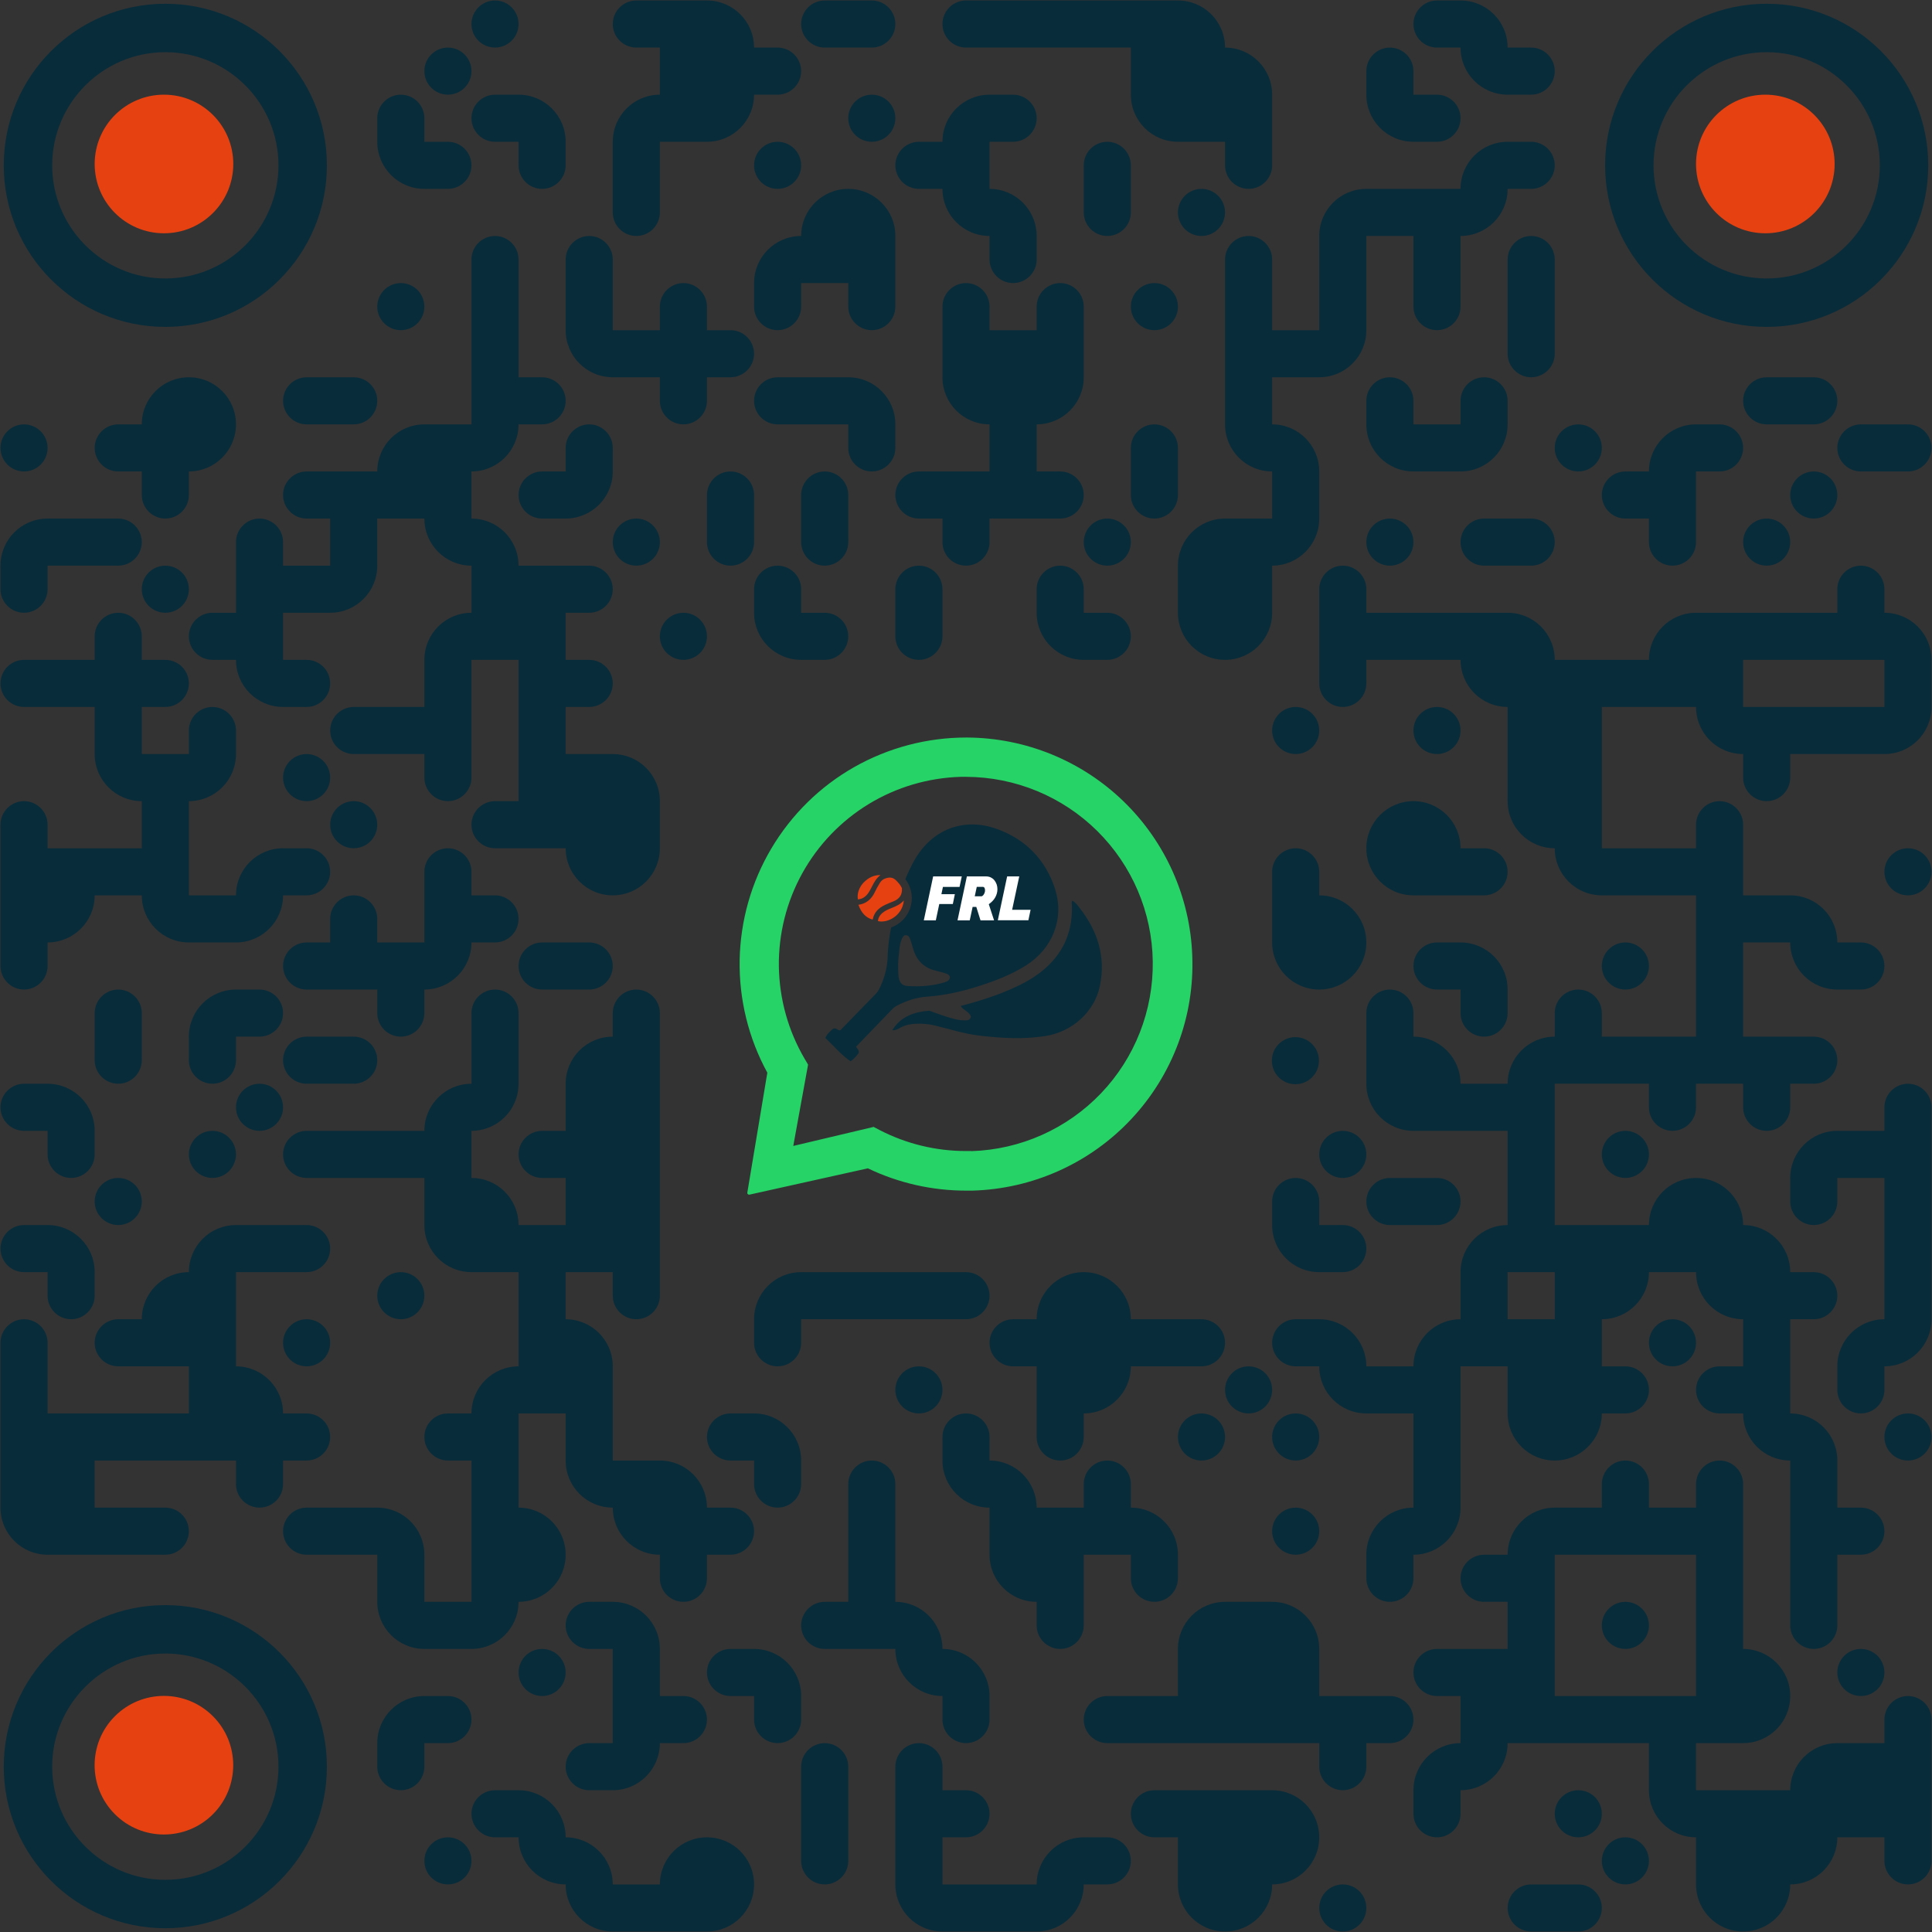 <?xml version="1.0" encoding="UTF-8"?>
<svg id="Layer_1" xmlns="http://www.w3.org/2000/svg" version="1.1" viewBox="0 0 2010 2010">
  <rect x="0" y="0" width="2010" height="2010" fill="#333333" stroke="none"/>
  <!-- Generator: Adobe Illustrator 29.0.1, SVG Export Plug-In . SVG Version: 2.1.0 Build 192)  -->
  <defs>
    <style>
      .st0 {
        fill: none;
      }

      .st1 {
        fill: #092c3a;
      }

      .st2 {
        fill: #fff;
      }

      .st3 {
        fill: #25d366;
      }

      .st4 {
        fill: #e64111;
      }
    </style>
  </defs>
  <g>
    <path class="st0" d="M1838,289.7c64.9,0,117.7-52.8,117.7-117.7s-52.8-117.7-117.7-117.7-117.7,52.8-117.7,117.7,52.8,117.7,117.7,117.7ZM1836.6,98.5c39.8,0,72.1,32.3,72.1,72.1s-32.3,72.1-72.1,72.1-72.1-32.3-72.1-72.1,32.3-72.1,72.1-72.1Z"/>
    <path class="st0" d="M172,1720.3c-64.9,0-117.7,52.8-117.7,117.7s52.8,117.7,117.7,117.7,117.7-52.8,117.7-117.7-52.8-117.7-117.7-117.7h0ZM170.6,1908.6c-39.8,0-72.1-32.3-72.1-72.1s32.3-72.1,72.1-72.1,72.1,32.3,72.1,72.1-32.3,72.1-72.1,72.1Z"/>
    <polygon class="st0" points="1862.5 686.5 1813.5 686.5 1813.5 735.5 1862.5 735.5 1911.5 735.5 1960.5 735.5 1960.5 686.5 1911.5 686.5 1862.5 686.5"/>
    <path class="st0" d="M172,289.7c64.9,0,117.7-52.8,117.7-117.7s-52.8-117.7-117.7-117.7-117.7,52.8-117.7,117.7,52.8,117.7,117.7,117.7h0ZM170.6,98.5c39.8,0,72.1,32.3,72.1,72.1s-32.3,72.1-72.1,72.1-72.1-32.3-72.1-72.1,32.3-72.1,72.1-72.1Z"/>
    <rect class="st0" x="1568.5" y="1323.5" width="49" height="49"/>
    <path class="st0" d="M1764.5,1715.5v-98h-147v147h147v-49ZM1691,1715.5c-13.5,0-24.5-11-24.5-24.5s11-24.5,24.5-24.5,24.5,11,24.5,24.5-11,24.5-24.5,24.5Z"/>
    <circle class="st1" cx="515" cy="25" r="24.5"/>
    <path class="st1" d="M858,49.5h49c13.5,0,24.5-11,24.5-24.5S920.5.5,907,.5h-49c-13.5,0-24.5,11-24.5,24.5s11,24.5,24.5,24.5Z"/>
    <path class="st1" d="M1005,49.5h171.5v49c0,27.1,21.9,49,49,49h49v24.5c0,13.5,11,24.5,24.5,24.5s24.5-11,24.5-24.5v-73.5c0-27.1-21.9-49-49-49,0-27.1-21.9-49-49-49h-220.5c-13.5,0-24.5,11-24.5,24.5s11,24.5,24.5,24.5Z"/>
    <path class="st1" d="M1495,49.5h24.5c0,27.1,21.9,49,49,49h24.5c13.5,0,24.5-11,24.5-24.5s-11-24.5-24.5-24.5h-24.5c0-27.1-21.9-49-49-49h-24.5c-13.5,0-24.5,11-24.5,24.5s11,24.5,24.5,24.5Z"/>
    <circle class="st1" cx="466" cy="74" r="24.5"/>
    <path class="st1" d="M515,98.5c-13.5,0-24.5,11-24.5,24.5s11,24.5,24.5,24.5h24.5v24.5c0,13.5,11,24.5,24.5,24.5s24.5-11,24.5-24.5v-24.5c0-27.1-21.9-49-49-49h-24.5Z"/>
    <circle class="st1" cx="907" cy="123" r="24.5"/>
    <path class="st1" d="M1470.5,147.5h24.5c13.5,0,24.5-11,24.5-24.5s-11-24.5-24.5-24.5h-24.5v-24.5c0-13.5-11-24.5-24.5-24.5s-24.5,11-24.5,24.5v24.5h45.6-45.6c0,27.1,21.9,49,49,49Z"/>
    <path class="st1" d="M441.5,196.5h24.5c13.5,0,24.5-11,24.5-24.5s-11-24.5-24.5-24.5h-24.5v-24.5c0-13.5-11-24.5-24.5-24.5s-24.5,11-24.5,24.5v24.5h45.6-45.6c0,27.1,21.9,49,49,49Z"/>
    <circle class="st1" cx="809" cy="172" r="24.5"/>
    <path class="st1" d="M956,196.5h24.5c0,27.1,21.9,49,49,49v24.5c0,13.5,11,24.5,24.5,24.5s24.5-11,24.5-24.5v-24.5c0-27.1-21.9-49-49-49v-49h24.5c13.5,0,24.5-11,24.5-24.5s-11-24.5-24.5-24.5h-24.5c-27.1,0-49,21.9-49,49h-24.5c-13.5,0-24.5,11-24.5,24.5s11,24.5,24.5,24.5Z"/>
    <path class="st1" d="M662,245.5c13.5,0,24.5-11,24.5-24.5v-73.5h49c27.1,0,49-21.9,49-49h24.5c13.5,0,24.5-11,24.5-24.5s-11-24.5-24.5-24.5h-24.5c0-27.1-21.9-49-49-49h-73.5c-13.5,0-24.5,11-24.5,24.5s11,24.5,24.5,24.5h24.5v49c-27.1,0-49,21.9-49,49v73.5c0,13.5,11,24.5,24.5,24.5Z"/>
    <path class="st1" d="M1127.5,196.5v24.5c0,13.5,11,24.5,24.5,24.5s24.5-11,24.5-24.5v-49c0-13.5-11-24.5-24.5-24.5s-24.5,11-24.5,24.5v24.5h45.6-45.6Z"/>
    <circle class="st1" cx="1250" cy="221" r="24.5"/>
    <path class="st1" d="M588.5,294.5h45.6-45.6v49c0,27.1,21.9,49,49,49h49v24.5c0,13.5,11,24.5,24.5,24.5s24.5-11,24.5-24.5v-24.5h24.5c13.5,0,24.5-11,24.5-24.5s-11-24.5-24.5-24.5h-24.5v-24.5c0-13.5-11-24.5-24.5-24.5s-24.5,11-24.5,24.5v24.5h45.6-94.6v-73.5c0-13.5-11-24.5-24.5-24.5s-24.5,11-24.5,24.5v24.5Z"/>
    <circle class="st1" cx="417" cy="319" r="24.5"/>
    <path class="st1" d="M784.5,319c0,13.5,11,24.5,24.5,24.5s24.5-11,24.5-24.5v-24.5h49v24.5c0,13.5,11,24.5,24.5,24.5s24.5-11,24.5-24.5v-73.5c0-27.1-21.9-49-49-49s-49,21.9-49,49c-27.1,0-49,21.9-49,49v24.5Z"/>
    <circle class="st1" cx="1201" cy="319" r="24.5"/>
    <path class="st1" d="M1323.5,294.5v-24.5c0-13.5-11-24.5-24.5-24.5s-24.5,11-24.5,24.5v24.5h45.6-45.6v147c0,27.1,21.9,49,49,49v49h-49c-27.1,0-49,21.9-49,49v49c0,27.1,21.9,49,49,49s49-21.9,49-49v-49c27.1,0,49-21.9,49-49v-49c0-27.1-21.9-49-49-49v-49h49c27.1,0,49-21.9,49-49v-98h49v73.5c0,13.5,11,24.5,24.5,24.5s24.5-11,24.5-24.5v-73.5c27.1,0,49-21.9,49-49h24.5c13.5,0,24.5-11,24.5-24.5s-11-24.5-24.5-24.5h-24.5c-27.1,0-49,21.9-49,49h-98c-27.1,0-49,21.9-49,49v98h-49v-49Z"/>
    <path class="st1" d="M1617.5,343.5v-73.5c0-13.5-11-24.5-24.5-24.5s-24.5,11-24.5,24.5v24.5h45.6-45.6v73.5c0,13.5,11,24.5,24.5,24.5s24.5-11,24.5-24.5v-24.5Z"/>
    <path class="st1" d="M294.5,417c0,13.5,11,24.5,24.5,24.5h49c13.5,0,24.5-11,24.5-24.5s-11-24.5-24.5-24.5h-49c-13.5,0-24.5,11-24.5,24.5Z"/>
    <path class="st1" d="M809,441.5h73.5v24.5c0,13.5,11,24.5,24.5,24.5s24.5-11,24.5-24.5v-24.5c0-27.1-21.9-49-49-49h-73.5c-13.5,0-24.5,11-24.5,24.5s11,24.5,24.5,24.5Z"/>
    <path class="st1" d="M1887,392.5h-49c-13.5,0-24.5,11-24.5,24.5s11,24.5,24.5,24.5h49c13.5,0,24.5-11,24.5-24.5s-11-24.5-24.5-24.5Z"/>
    <circle class="st1" cx="25" cy="466" r="24.5"/>
    <path class="st1" d="M1519.5,490.5c27.1,0,49-21.9,49-49v-24.5c0-13.5-11-24.5-24.5-24.5s-24.5,11-24.5,24.5v24.5h45.6-94.6v-24.5c0-13.5-11-24.5-24.5-24.5s-24.5,11-24.5,24.5v24.5h45.6-45.6c0,27.1,21.9,49,49,49h49Z"/>
    <circle class="st1" cx="1642" cy="466" r="24.5"/>
    <path class="st1" d="M1936,490.5h49c13.5,0,24.5-11,24.5-24.5s-11-24.5-24.5-24.5h-49c-13.5,0-24.5,11-24.5,24.5s11,24.5,24.5,24.5Z"/>
    <path class="st1" d="M172,539.5c13.5,0,24.5-11,24.5-24.5v-24.5c27.1,0,49-21.9,49-49s-21.9-49-49-49-49,21.9-49,49h-24.5c-13.5,0-24.5,11-24.5,24.5s11,24.5,24.5,24.5h24.5v24.5c0,13.5,11,24.5,24.5,24.5Z"/>
    <path class="st1" d="M564,490.5c-13.5,0-24.5,11-24.5,24.5s11,24.5,24.5,24.5h24.5c27.1,0,49-21.9,49-49v-24.5c0-13.5-11-24.5-24.5-24.5s-24.5,11-24.5,24.5v24.5h45.6-70.1Z"/>
    <path class="st1" d="M980.5,490.5h-24.5c-13.5,0-24.5,11-24.5,24.5s11,24.5,24.5,24.5h24.5v24.5c0,13.5,11,24.5,24.5,24.5s24.5-11,24.5-24.5v-24.5h73.5c13.5,0,24.5-11,24.5-24.5s-11-24.5-24.5-24.5h-24.5v-49c27.1,0,49-21.9,49-49v-73.5c0-13.5-11-24.5-24.5-24.5s-24.5,11-24.5,24.5v24.5h45.6-94.6v-24.5c0-13.5-11-24.5-24.5-24.5s-24.5,11-24.5,24.5v24.5h45.6-45.6v49c0,27.1,21.9,49,49,49v49h-49Z"/>
    <path class="st1" d="M1176.5,490.5v24.5c0,13.5,11,24.5,24.5,24.5s24.5-11,24.5-24.5v-49c0-13.5-11-24.5-24.5-24.5s-24.5,11-24.5,24.5v24.5h45.6-45.6Z"/>
    <circle class="st1" cx="1887" cy="515" r="24.5"/>
    <circle class="st1" cx="662" cy="564" r="24.5"/>
    <path class="st1" d="M735.5,539.5v24.5c0,13.5,11,24.5,24.5,24.5s24.5-11,24.5-24.5v-49c0-13.5-11-24.5-24.5-24.5s-24.5,11-24.5,24.5v24.5h45.6-45.6Z"/>
    <path class="st1" d="M833.5,539.5v24.5c0,13.5,11,24.5,24.5,24.5s24.5-11,24.5-24.5v-49c0-13.5-11-24.5-24.5-24.5s-24.5,11-24.5,24.5v24.5h45.6-45.6Z"/>
    <circle class="st1" cx="1152" cy="564" r="24.5"/>
    <circle class="st1" cx="1446" cy="564" r="24.5"/>
    <path class="st1" d="M1544,588.5h49c13.5,0,24.5-11,24.5-24.5s-11-24.5-24.5-24.5h-49c-13.5,0-24.5,11-24.5,24.5s11,24.5,24.5,24.5Z"/>
    <path class="st1" d="M1740,588.5c13.5,0,24.5-11,24.5-24.5v-73.5h24.5c13.5,0,24.5-11,24.5-24.5s-11-24.5-24.5-24.5h-24.5c-27.1,0-49,21.9-49,49h-24.5c-13.5,0-24.5,11-24.5,24.5s11,24.5,24.5,24.5h24.5v24.5c0,13.5,11,24.5,24.5,24.5Z"/>
    <circle class="st1" cx="1838" cy="564" r="24.5"/>
    <path class="st1" d="M25,637.5c13.5,0,24.5-11,24.5-24.5v-24.5h73.5c13.5,0,24.5-11,24.5-24.5s-11-24.5-24.5-24.5H49.5c-27.1,0-49,21.9-49,49v24.5c0,13.5,11,24.5,24.5,24.5Z"/>
    <circle class="st1" cx="172" cy="613" r="24.5"/>
    <path class="st1" d="M784.5,637.5h45.6-45.6c0,27.1,21.9,49,49,49h24.5c13.5,0,24.5-11,24.5-24.5s-11-24.5-24.5-24.5h-24.5v-24.5c0-13.5-11-24.5-24.5-24.5s-24.5,11-24.5,24.5v24.5Z"/>
    <circle class="st1" cx="711" cy="662" r="24.5"/>
    <path class="st1" d="M931.5,637.5v24.5c0,13.5,11,24.5,24.5,24.5s24.5-11,24.5-24.5v-49c0-13.5-11-24.5-24.5-24.5s-24.5,11-24.5,24.5v24.5h45.6-45.6Z"/>
    <path class="st1" d="M1127.5,686.5h24.5c13.5,0,24.5-11,24.5-24.5s-11-24.5-24.5-24.5h-24.5v-24.5c0-13.5-11-24.5-24.5-24.5s-24.5,11-24.5,24.5v24.5h45.6-45.6c0,27.1,21.9,49,49,49Z"/>
    <path class="st1" d="M1960.5,637.5v-24.5c0-13.5-11-24.5-24.5-24.5s-24.5,11-24.5,24.5v24.5h45.6-192.6c-27.1,0-49,21.9-49,49h-98c0-27.1-21.9-49-49-49h-147v-24.5c0-13.5-11-24.5-24.5-24.5s-24.5,11-24.5,24.5v24.5h45.6-45.6v73.5c0,13.5,11,24.5,24.5,24.5s24.5-11,24.5-24.5v-24.5h98c0,27.1,21.9,49,49,49v98c0,27.1,21.9,49,49,49,0,27.1,21.9,49,49,49h98v147h-98v-24.5c0-13.5-11-24.5-24.5-24.5s-24.5,11-24.5,24.5v24.5h45.6-45.6c-27.1,0-49,21.9-49,49h-49c0-27.1-21.9-49-49-49v-24.5c0-13.5-11-24.5-24.5-24.5s-24.5,11-24.5,24.5v24.5h45.6-45.6v49c0,27.1,21.9,49,49,49h98v98c-27.1,0-49,21.9-49,49v49c-27.1,0-49,21.9-49,49h-49c0-27.1-21.9-49-49-49h-24.5c-13.5,0-24.5,11-24.5,24.5s11,24.5,24.5,24.5h24.5c0,27.1,21.9,49,49,49h49v98c-27.1,0-49,21.9-49,49v24.5c0,13.5,11,24.5,24.5,24.5s24.5-11,24.5-24.5v-24.5c27.1,0,49-21.9,49-49v-147h49v49c0,27.1,21.9,49,49,49s49-21.9,49-49h24.5c13.5,0,24.5-11,24.5-24.5s-11-24.5-24.5-24.5h-24.5v-49c27.1,0,49-21.9,49-49h49c0,27.1,21.9,49,49,49v49h-24.5c-13.5,0-24.5,11-24.5,24.5s11,24.5,24.5,24.5h24.5c0,27.1,21.9,49,49,49v171.5c0,13.5,11,24.5,24.5,24.5s24.5-11,24.5-24.5v-73.5h24.5c13.5,0,24.5-11,24.5-24.5s-11-24.5-24.5-24.5h-24.5v-49c0-27.1-21.9-49-49-49v-98h24.5c13.5,0,24.5-11,24.5-24.5s-11-24.5-24.5-24.5h-24.5c0-27.1-21.9-49-49-49,0-27.1-21.9-49-49-49s-49,21.9-49,49h-98v-147h98v24.5c0,13.5,11,24.5,24.5,24.5s24.5-11,24.5-24.5v-24.5h49v24.5c0,13.5,11,24.5,24.5,24.5s24.5-11,24.5-24.5v-24.5h24.5c13.5,0,24.5-11,24.5-24.5s-11-24.5-24.5-24.5h-73.5v-98h49c0,27.1,21.9,49,49,49h24.5c13.5,0,24.5-11,24.5-24.5s-11-24.5-24.5-24.5h-24.5c0-27.1-21.9-49-49-49h-49v-73.5c0-13.5-11-24.5-24.5-24.5s-24.5,11-24.5,24.5v24.5h45.6-143.6v-147h98c0,27.1,21.9,49,49,49v24.5c0,13.5,11,24.5,24.5,24.5s24.5-11,24.5-24.5v-24.5h98c27.1,0,49-21.9,49-49v-49c0-27.1-21.9-49-49-49ZM1617.5,1372.5h-49v-49h49v49ZM1960.5,735.5h-147v-49h147v49Z"/>
    <circle class="st1" cx="1348" cy="760" r="24.5"/>
    <circle class="st1" cx="1495" cy="760" r="24.5"/>
    <circle class="st1" cx="319" cy="809" r="24.5"/>
    <circle class="st1" cx="368" cy="858" r="24.5"/>
    <path class="st1" d="M1421.5,882.5c0,27.1,21.9,49,49,49h73.5c13.5,0,24.5-11,24.5-24.5s-11-24.5-24.5-24.5h-24.5c0-27.1-21.9-49-49-49s-49,21.9-49,49Z"/>
    <path class="st1" d="M686.5,882.5v-49c0-27.1-21.9-49-49-49h-49v-49h24.5c13.5,0,24.5-11,24.5-24.5s-11-24.5-24.5-24.5h-24.5v-49h24.5c13.5,0,24.5-11,24.5-24.5s-11-24.5-24.5-24.5h-73.5c0-27.1-21.9-49-49-49v-49c27.1,0,49-21.9,49-49h24.5c13.5,0,24.5-11,24.5-24.5s-11-24.5-24.5-24.5h-24.5v-122.5c0-13.5-11-24.5-24.5-24.5s-24.5,11-24.5,24.5v24.5h45.6-45.6v147h-49c-27.1,0-49,21.9-49,49h-73.5c-13.5,0-24.5,11-24.5,24.5s11,24.5,24.5,24.5h24.5v49h-49v-24.5c0-13.5-11-24.5-24.5-24.5s-24.5,11-24.5,24.5v24.5h45.6-45.6v49h-24.5c-13.5,0-24.5,11-24.5,24.5s11,24.5,24.5,24.5h24.5c0,27.1,21.9,49,49,49h24.5c13.5,0,24.5-11,24.5-24.5s-11-24.5-24.5-24.5h-24.5v-49h49c27.1,0,49-21.9,49-49v-49h49c0,27.1,21.9,49,49,49v49c-27.1,0-49,21.9-49,49v49h-73.5c-13.5,0-24.5,11-24.5,24.5s11,24.5,24.5,24.5h73.5v24.5c0,13.5,11,24.5,24.5,24.5s24.5-11,24.5-24.5v-122.5h49v147h-24.5c-13.5,0-24.5,11-24.5,24.5s11,24.5,24.5,24.5h73.5c0,27.1,21.9,49,49,49s49-21.9,49-49Z"/>
    <circle class="st1" cx="1985" cy="907" r="24.5"/>
    <path class="st1" d="M1372.5,931.5v-24.5c0-13.5-11-24.5-24.5-24.5s-24.5,11-24.5,24.5v24.5h45.6-45.6v49c0,27.1,21.9,49,49,49s49-21.9,49-49-21.9-49-49-49Z"/>
    <path class="st1" d="M25,1029.5c13.5,0,24.5-11,24.5-24.5v-24.5c27.1,0,49-21.9,49-49h49c0,27.1,21.9,49,49,49h49c27.1,0,49-21.9,49-49h24.5c13.5,0,24.5-11,24.5-24.5s-11-24.5-24.5-24.5h-24.5c-27.1,0-49,21.9-49,49h-49v-98c27.1,0,49-21.9,49-49v-24.5c0-13.5-11-24.5-24.5-24.5s-24.5,11-24.5,24.5v24.5h45.6-94.6v-49h24.5c13.5,0,24.5-11,24.5-24.5s-11-24.5-24.5-24.5h-24.5v-24.5c0-13.5-11-24.5-24.5-24.5s-24.5,11-24.5,24.5v24.5h45.6H25c-13.5,0-24.5,11-24.5,24.5s11,24.5,24.5,24.5h73.5v49c0,27.1,21.9,49,49,49v49H49.5v-24.5c0-13.5-11-24.5-24.5-24.5s-24.5,11-24.5,24.5v24.5h45.6H.5v122.5c0,13.5,11,24.5,24.5,24.5Z"/>
    <path class="st1" d="M564,1029.5h49c13.5,0,24.5-11,24.5-24.5s-11-24.5-24.5-24.5h-49c-13.5,0-24.5,11-24.5,24.5s11,24.5,24.5,24.5Z"/>
    <circle class="st1" cx="1691" cy="1005" r="24.5"/>
    <path class="st1" d="M270,1029.5h-24.5c-27.1,0-49,21.9-49,49v24.5c0,13.5,11,24.5,24.5,24.5s24.5-11,24.5-24.5v-24.5h24.5c13.5,0,24.5-11,24.5-24.5s-11-24.5-24.5-24.5Z"/>
    <path class="st1" d="M417,1078.5c13.5,0,24.5-11,24.5-24.5v-24.5c27.1,0,49-21.9,49-49h24.5c13.5,0,24.5-11,24.5-24.5s-11-24.5-24.5-24.5h-24.5v-24.5c0-13.5-11-24.5-24.5-24.5s-24.5,11-24.5,24.5v24.5h45.6-45.6v49h-49v-24.5c0-13.5-11-24.5-24.5-24.5s-24.5,11-24.5,24.5v24.5h45.6-70.1c-13.5,0-24.5,11-24.5,24.5s11,24.5,24.5,24.5h73.5v24.5c0,13.5,11,24.5,24.5,24.5Z"/>
    <path class="st1" d="M1544,1078.5c13.5,0,24.5-11,24.5-24.5v-24.5c0-27.1-21.9-49-49-49h-24.5c-13.5,0-24.5,11-24.5,24.5s11,24.5,24.5,24.5h24.5v24.5c0,13.5,11,24.5,24.5,24.5Z"/>
    <path class="st1" d="M147.5,1078.5v-24.5c0-13.5-11-24.5-24.5-24.5s-24.5,11-24.5,24.5v24.5h45.6-45.6v24.5c0,13.5,11,24.5,24.5,24.5s24.5-11,24.5-24.5v-24.5Z"/>
    <path class="st1" d="M319,1127.5h49c13.5,0,24.5-11,24.5-24.5s-11-24.5-24.5-24.5h-49c-13.5,0-24.5,11-24.5,24.5s11,24.5,24.5,24.5Z"/>
    <circle class="st1" cx="1347.7" cy="1103.5" r="24.5"/>
    <path class="st1" d="M25,1176.5h24.5v24.5c0,13.5,11,24.5,24.5,24.5s24.5-11,24.5-24.5v-24.5c0-27.1-21.9-49-49-49h-24.5c-13.5,0-24.5,11-24.5,24.5s11,24.5,24.5,24.5Z"/>
    <circle class="st1" cx="270" cy="1152" r="24.5"/>
    <path class="st1" d="M1985,1127.5c-13.5,0-24.5,11-24.5,24.5v24.5h45.6-94.6c-27.1,0-49,21.9-49,49v24.5c0,13.5,11,24.5,24.5,24.5s24.5-11,24.5-24.5v-24.5h49v147c-27.1,0-49,21.9-49,49v24.5c0,13.5,11,24.5,24.5,24.5s24.5-11,24.5-24.5v-24.5c27.1,0,49-21.9,49-49v-220.5c0-13.5-11-24.5-24.5-24.5Z"/>
    <circle class="st1" cx="221" cy="1201" r="24.5"/>
    <circle class="st1" cx="1397" cy="1201" r="24.5"/>
    <circle class="st1" cx="1691" cy="1201" r="24.5"/>
    <circle class="st1" cx="123" cy="1250" r="24.5"/>
    <path class="st1" d="M1446,1274.5h49c13.5,0,24.5-11,24.5-24.5s-11-24.5-24.5-24.5h-49c-13.5,0-24.5,11-24.5,24.5s11,24.5,24.5,24.5Z"/>
    <path class="st1" d="M25,1323.5h24.5v24.5c0,13.5,11,24.5,24.5,24.5s24.5-11,24.5-24.5v-24.5c0-27.1-21.9-49-49-49h-24.5c-13.5,0-24.5,11-24.5,24.5s11,24.5,24.5,24.5Z"/>
    <path class="st1" d="M1372.5,1323.5h24.5c13.5,0,24.5-11,24.5-24.5s-11-24.5-24.5-24.5h-24.5v-24.5c0-13.5-11-24.5-24.5-24.5s-24.5,11-24.5,24.5v24.5h45.6-45.6c0,27.1,21.9,49,49,49Z"/>
    <circle class="st1" cx="417" cy="1348" r="24.5"/>
    <circle class="st1" cx="319" cy="1397" r="24.5"/>
    <path class="st1" d="M833.5,1372.5h171.5c13.5,0,24.5-11,24.5-24.5s-11-24.5-24.5-24.5h-171.5c-27.1,0-49,21.9-49,49v24.5c0,13.5,11,24.5,24.5,24.5s24.5-11,24.5-24.5v-24.5Z"/>
    <path class="st1" d="M1250,1372.5h-73.5c0-27.1-21.9-49-49-49s-49,21.9-49,49h-24.5c-13.5,0-24.5,11-24.5,24.5s11,24.5,24.5,24.5h24.5v73.5c0,13.5,11,24.5,24.5,24.5s24.5-11,24.5-24.5v-24.5c27.1,0,49-21.9,49-49h73.5c13.5,0,24.5-11,24.5-24.5s-11-24.5-24.5-24.5Z"/>
    <circle class="st1" cx="1740" cy="1397" r="24.5"/>
    <circle class="st1" cx="956" cy="1446" r="24.5"/>
    <circle class="st1" cx="1299" cy="1446" r="24.5"/>
    <circle class="st1" cx="1250" cy="1495" r="24.5"/>
    <circle class="st1" cx="1348" cy="1495" r="24.5"/>
    <circle class="st1" cx="1985" cy="1495" r="24.5"/>
    <path class="st1" d="M809,1568.5c13.5,0,24.5-11,24.5-24.5v-24.5c0-27.1-21.9-49-49-49h-24.5c-13.5,0-24.5,11-24.5,24.5s11,24.5,24.5,24.5h24.5v24.5c0,13.5,11,24.5,24.5,24.5Z"/>
    <path class="st1" d="M49.5,1617.5h122.5c13.5,0,24.5-11,24.5-24.5s-11-24.5-24.5-24.5h-73.5v-49h147v24.5c0,13.5,11,24.5,24.5,24.5s24.5-11,24.5-24.5v-24.5h24.5c13.5,0,24.5-11,24.5-24.5s-11-24.5-24.5-24.5h-24.5c0-27.1-21.9-49-49-49v-98h73.5c13.5,0,24.5-11,24.5-24.5s-11-24.5-24.5-24.5h-73.5c-27.1,0-49,21.9-49,49-27.1,0-49,21.9-49,49h-24.5c-13.5,0-24.5,11-24.5,24.5s11,24.5,24.5,24.5h73.5v49H49.5v-73.5c0-13.5-11-24.5-24.5-24.5s-24.5,11-24.5,24.5v24.5h45.6H.5v147c0,27.1,21.9,49,49,49Z"/>
    <circle class="st1" cx="1348" cy="1593" r="24.5"/>
    <path class="st1" d="M392.5,1666.5c0,27.1,21.9,49,49,49h49c27.1,0,49-21.9,49-49,27.1,0,49-21.9,49-49s-21.9-49-49-49v-98h49v49c0,27.1,21.9,49,49,49,0,27.1,21.9,49,49,49v24.5c0,13.5,11,24.5,24.5,24.5s24.5-11,24.5-24.5v-24.5h24.5c13.5,0,24.5-11,24.5-24.5s-11-24.5-24.5-24.5h-24.5c0-27.1-21.9-49-49-49h-49v-98c0-27.1-21.9-49-49-49v-49h49v24.5c0,13.5,11,24.5,24.5,24.5s24.5-11,24.5-24.5v-294c0-13.5-11-24.5-24.5-24.5s-24.5,11-24.5,24.5v24.5h45.6-45.6c-27.1,0-49,21.9-49,49v49h-24.5c-13.5,0-24.5,11-24.5,24.5s11,24.5,24.5,24.5h24.5v49h-49c0-27.1-21.9-49-49-49v-49c27.1,0,49-21.9,49-49v-73.5c0-13.5-11-24.5-24.5-24.5s-24.5,11-24.5,24.5v24.5h45.6-45.6v49c-27.1,0-49,21.9-49,49h-122.5c-13.5,0-24.5,11-24.5,24.5s11,24.5,24.5,24.5h122.5v49c0,27.1,21.9,49,49,49h49v98c-27.1,0-49,21.9-49,49h-24.5c-13.5,0-24.5,11-24.5,24.5s11,24.5,24.5,24.5h24.5v147h-49v-49c0-27.1-21.9-49-49-49h-73.5c-13.5,0-24.5,11-24.5,24.5s11,24.5,24.5,24.5h73.5v49Z"/>
    <path class="st1" d="M1201,1666.5c13.5,0,24.5-11,24.5-24.5v-24.5c0-27.1-21.9-49-49-49v-24.5c0-13.5-11-24.5-24.5-24.5s-24.5,11-24.5,24.5v24.5h45.6-94.6c0-27.1-21.9-49-49-49v-24.5c0-13.5-11-24.5-24.5-24.5s-24.5,11-24.5,24.5v24.5h45.6-45.6c0,27.1,21.9,49,49,49v49c0,27.1,21.9,49,49,49v24.5c0,13.5,11,24.5,24.5,24.5s24.5-11,24.5-24.5v-73.5h49v24.5c0,13.5,11,24.5,24.5,24.5Z"/>
    <circle class="st1" cx="1691" cy="1691" r="24.5"/>
    <circle class="st1" cx="564" cy="1740" r="24.5"/>
    <path class="st1" d="M980.5,1764.5v24.5c0,13.5,11,24.5,24.5,24.5s24.5-11,24.5-24.5v-24.5c0-27.1-21.9-49-49-49,0-27.1-21.9-49-49-49v-122.5c0-13.5-11-24.5-24.5-24.5s-24.5,11-24.5,24.5v24.5h45.6-45.6v98h-24.5c-13.5,0-24.5,11-24.5,24.5s11,24.5,24.5,24.5h73.5c0,27.1,21.9,49,49,49Z"/>
    <circle class="st1" cx="1936" cy="1740" r="24.5"/>
    <path class="st1" d="M833.5,1764.5c0-27.1-21.9-49-49-49h-24.5c-13.5,0-24.5,11-24.5,24.5s11,24.5,24.5,24.5h24.5v24.5c0,13.5,11,24.5,24.5,24.5s24.5-11,24.5-24.5v-24.5Z"/>
    <path class="st1" d="M1446,1764.5h-73.5v-49c0-27.1-21.9-49-49-49h-49c-27.1,0-49,21.9-49,49v49h-73.5c-13.5,0-24.5,11-24.5,24.5s11,24.5,24.5,24.5h220.5v24.5c0,13.5,11,24.5,24.5,24.5s24.5-11,24.5-24.5v-24.5h24.5c13.5,0,24.5-11,24.5-24.5s-11-24.5-24.5-24.5Z"/>
    <path class="st1" d="M1985,1764.5c-13.5,0-24.5,11-24.5,24.5v24.5h45.6-94.6c-27.1,0-49,21.9-49,49h-98v-49h49c27.1,0,49-21.9,49-49s-21.9-49-49-49v-171.5c0-13.5-11-24.5-24.5-24.5s-24.5,11-24.5,24.5v24.5h45.6-94.6v-24.5c0-13.5-11-24.5-24.5-24.5s-24.5,11-24.5,24.5v24.5h45.6-94.6c-27.1,0-49,21.9-49,49h-24.5c-13.5,0-24.5,11-24.5,24.5s11,24.5,24.5,24.5h24.5v49h-73.5c-13.5,0-24.5,11-24.5,24.5s11,24.5,24.5,24.5h24.5v49c-27.1,0-49,21.9-49,49v24.5c0,13.5,11,24.5,24.5,24.5s24.5-11,24.5-24.5v-24.5c27.1,0,49-21.9,49-49h147v49c0,27.1,21.9,49,49,49v49c0,27.1,21.9,49,49,49s49-21.9,49-49c27.1,0,49-21.9,49-49h49v24.5c0,13.5,11,24.5,24.5,24.5s24.5-11,24.5-24.5v-147c0-13.5-11-24.5-24.5-24.5ZM1666.5,1764.5h-49v-147h147v147h-98Z"/>
    <path class="st1" d="M441.5,1813.5h24.5c13.5,0,24.5-11,24.5-24.5s-11-24.5-24.5-24.5h-24.5c-27.1,0-49,21.9-49,49v24.5c0,13.5,11,24.5,24.5,24.5s24.5-11,24.5-24.5v-24.5Z"/>
    <path class="st1" d="M613,1862.5h24.5c27.1,0,49-21.9,49-49h24.5c13.5,0,24.5-11,24.5-24.5s-11-24.5-24.5-24.5h-24.5v-49c0-27.1-21.9-49-49-49h-24.5c-13.5,0-24.5,11-24.5,24.5s11,24.5,24.5,24.5h24.5v98h-24.5c-13.5,0-24.5,11-24.5,24.5s11,24.5,24.5,24.5Z"/>
    <path class="st1" d="M858,1813.5c-13.5,0-24.5,11-24.5,24.5v24.5h45.6-45.6v73.5c0,13.5,11,24.5,24.5,24.5s24.5-11,24.5-24.5v-98c0-13.5-11-24.5-24.5-24.5Z"/>
    <path class="st1" d="M1323.5,1862.5h-122.5c-13.5,0-24.5,11-24.5,24.5s11,24.5,24.5,24.5h24.5v49c0,27.1,21.9,49,49,49s49-21.9,49-49c27.1,0,49-21.9,49-49s-21.9-49-49-49Z"/>
    <circle class="st1" cx="1642" cy="1887" r="24.5"/>
    <circle class="st1" cx="466" cy="1936" r="24.5"/>
    <path class="st1" d="M735.5,1911.5c-27.1,0-49,21.9-49,49h-49c0-27.1-21.9-49-49-49,0-27.1-21.9-49-49-49h-24.5c-13.5,0-24.5,11-24.5,24.5s11,24.5,24.5,24.5h24.5c0,27.1,21.9,49,49,49,0,27.1,21.9,49,49,49h98c27.1,0,49-21.9,49-49s-21.9-49-49-49Z"/>
    <path class="st1" d="M1152,1911.5h-24.5c-27.1,0-49,21.9-49,49h-98v-49h24.5c13.5,0,24.5-11,24.5-24.5s-11-24.5-24.5-24.5h-24.5v-24.5c0-13.5-11-24.5-24.5-24.5s-24.5,11-24.5,24.5v24.5h45.6-45.6v98c0,27.1,21.9,49,49,49h98c27.1,0,49-21.9,49-49h24.5c13.5,0,24.5-11,24.5-24.5s-11-24.5-24.5-24.5Z"/>
    <circle class="st1" cx="1691" cy="1936" r="24.5"/>
    <circle class="st1" cx="1397" cy="1985" r="24.5"/>
    <path class="st1" d="M1642,1960.5h-49c-13.5,0-24.5,11-24.5,24.5s11,24.5,24.5,24.5h49c13.5,0,24.5-11,24.5-24.5s-11-24.5-24.5-24.5Z"/>
    <path class="st1" d="M172,340.1c92.9,0,168.1-75.3,168.1-168.1S264.9,3.9,172,3.9,3.9,79.1,3.9,172s75.3,168.1,168.1,168.1ZM172,54.3c64.9,0,117.7,52.8,117.7,117.7s-52.8,117.7-117.7,117.7-117.7-52.8-117.7-117.7,52.8-117.7,117.7-117.7h0Z"/>
    <path class="st1" d="M1838,340.1c92.9,0,168.1-75.3,168.1-168.1S1930.9,3.9,1838,3.9s-168.1,75.3-168.1,168.1,75.3,168.1,168.1,168.1ZM1838,54.3c64.9,0,117.7,52.8,117.7,117.7s-52.8,117.7-117.7,117.7-117.7-52.8-117.7-117.7,52.8-117.7,117.7-117.7h0Z"/>
    <path class="st1" d="M172,1669.9c-92.9,0-168.1,75.3-168.1,168.1s75.3,168.1,168.1,168.1,168.1-75.3,168.1-168.1-75.3-168.1-168.1-168.1ZM172,1955.7c-64.9,0-117.7-52.8-117.7-117.7s52.8-117.7,117.7-117.7,117.7,52.8,117.7,117.7-52.8,117.7-117.7,117.7h0Z"/>
    <circle class="st4" cx="170.6" cy="170.6" r="72.1"/>
    <circle class="st4" cx="1836.6" cy="170.6" r="72.1"/>
    <circle class="st4" cx="170.6" cy="1836.5" r="72.1" transform="translate(-1248.7 658.5) rotate(-45)"/>
  </g>
  <g>
    <g>
      <path class="st1" d="M1097.7,924.9c-9.9-30.3-30.3-51.5-60.3-62.4-34.6-12.6-67.8.3-86,32.3-3.6,6.4-6.8,13.1-9.5,19.9,4.2,5.5,6.7,12.3,6.7,19.7,0,14.1-9,26-21.5,30.5-2,9.9-3.3,19.9-3.6,30.1-.3,9.3-2.2,18.5-5.8,27.2-1.7,4.2-3.4,8.4-6.6,11.8-12.2,12.5-24.3,25-36.4,37.4-.3.3-.9.4-1.5.6-1.9-.6-3.4-3-6.7-1.7-2.4,2.6-6.1,4.9-7.8,9.6,8.7,8.2,16.3,17.5,26.3,24.3,3.9-3,6.5-6,8.2-8.5,1-3.6-1.7-4.6-2.5-6.8,12.4-12.9,24.9-25.8,37.3-38.7,1.6-1.7,3.4-3,5.4-4.1,9.7-5,20-8.4,30.9-9.2,18.2-1.3,35.9-5.2,53.2-10.7,17.3-5.5,34.2-11.9,49.6-21.6,28-17.5,40.5-49,30.5-79.8ZM983,1021.9c-12.7,3.8-25.7,4.8-38.8,3.9-6.3-.4-9-4.1-9.5-11.6-.5-7.5-.4-15.1.6-22.6.5-4,.5-8,1.9-11.9.9-2.4,1.5-4.8,3.8-6.6,3.7-.6,5,1.4,5.9,4,.9,2.9,1.9,5.7,2.7,8.6,3.4,13.1,11.4,21.5,24.8,24.4,3.2.7,6.3,1.7,9.4,2.6,2,.6,3.7,1.5,4.5,3.8-.2,3.2-2.6,4.5-5.3,5.3Z"/>
      <path class="st1" d="M928.4,1071.6c9-14.3,22.8-18.9,38.5-20.1,8.9,3.3,17.8,6.6,27.2,8.9,3.7.9,7.5,1.2,11.2,1.1,2.2,0,3.9-.8,4.8-3.6-1.3-5.3-7.6-6.5-10.7-11.3,15.2-4,29.9-8.4,44.3-14.2,11.5-4.6,22.7-9.8,33-16.7,25.9-17.5,39.4-41.7,38.5-73.4,0-1.6-.7-3.4.4-5.3,3.3,1.7,5.3,4.6,7.4,7.3,19,24.2,27.7,51,21.2,81.9-5.6,26.4-28.5,47.3-56.8,51.7-23.1,3.6-46.2,2.2-69.4-.6-15.8-1.9-30.9-7-46.3-10.6-6.2-1.4-12.5-1.9-18.8-1.6-5.3.2-10.4,1.1-15.3,3.6-2.8,1.4-5.5,3.5-9.2,3.1Z"/>
      <g>
        <path class="st4" d="M907.8,956.6c.1-.2.3-.4.3-.6,1.4-6.6,5.6-11.4,13.4-14.9,2.6-1.2,5.3-2.3,7.9-3.3,6.6-2.6,9.5-7.2,8.9-13.9-1.4-3-3.5-5.4-6.2-8.1-3-3-6.6-3.6-11.5-1.7-2.2.8-4,2.4-5.5,4.9-2.1,3.5-3.6,6.2-4.8,8.8-3.8,8.1-9.5,12.5-17.2,13.5,0,0,0,0,0,.1,3,8.4,7.7,13.3,14.6,15.3Z"/>
        <path class="st4" d="M898.6,918c-4.8,5.1-7.1,11.6-6.1,17.7,4.6-.3,8.3-2.7,11.3-7.3,1.1-1.6,2-3.4,2.9-5.2.3-.6.6-1.1.9-1.7,1.8-3.5,4-7.7,8.4-11.1-.2,0-.5,0-.7,0-6,0-12,2.7-16.6,7.6Z"/>
        <path class="st4" d="M918.2,949.6c-2.9,2.5-4.5,5.3-4.8,8.7,5.3,1.3,12.1-.4,17.5-4.5,3.3-2.5,8.7-8,9.4-17-3.6,4.1-7.8,5.9-12.5,7.8-3.8,1.5-6.9,2.8-9.6,5.1Z"/>
      </g>
      <g>
        <path class="st2" d="M970.8,911.8h29.8l-2.3,10.9h-17.3l-1.6,7.6h14l-2.1,10.2h-14.1l-3.6,17h-12.5l9.7-45.6Z"/>
        <path class="st2" d="M996.2,957.4l9.7-45.6h20.1c1.8,0,3.5.4,4.9,1.1,1.5.8,2.7,1.7,3.7,3s1.7,2.6,2.3,4.2c.5,1.6.8,3.2.8,4.9s-.2,3-.6,4.5c-.4,1.5-1,2.9-1.8,4.3-.8,1.4-1.7,2.6-2.9,3.8s-2.4,2.2-3.7,3.1l5.5,16.8h-14.1l-4.4-14h-3.8l-3,14h-12.5ZM1021,932.5c.3,0,.7-.1,1.2-.5.4-.3.8-.7,1.2-1.3.4-.6.7-1.2,1-2,.3-.8.4-1.6.4-2.5s-.2-2-.6-2.6c-.4-.6-.9-.9-1.4-.9h-6.6l-2.1,9.8h6.9Z"/>
        <path class="st2" d="M1047.9,911.8h12.5l-7.4,34.7h19.2l-2.3,10.9h-31.8l9.7-45.6Z"/>
      </g>
    </g>
    <path class="st3" d="M1240.4,994.3c-2.2-60.7-27.8-118.2-71.4-160.5-43.6-42.3-101.9-66.1-162.6-66.5h-1.1c-40.9,0-81.1,10.6-116.7,30.8-35.6,20.2-65.2,49.4-86.1,84.6-20.9,35.2-32.2,75.2-33,116.1-.7,40.9,9.2,81.3,28.8,117.2l-20.8,124.7c0,.3,0,.5,0,.8,0,.2.2.5.4.7s.4.4.6.5c.2.1.5.2.7.2h.4l123.3-27.4c31.9,15.3,66.8,23.2,102.1,23.2h6.7c31.1-.9,61.7-7.9,90.1-20.7,28.4-12.8,53.9-31,75.2-53.8,21.3-22.7,37.8-49.4,48.7-78.5,10.9-29.1,15.9-60.1,14.7-91.2h0ZM1010.6,1197.5h-5.6c-31.2,0-62-7.4-89.8-21.8l-6.3-3.3-83.6,19.8,15.4-84.6-3.6-6.1c-17.1-29.2-26.3-62.3-26.8-96.2-.4-33.8,8-67.2,24.4-96.8,16.4-29.6,40.2-54.4,69.1-72,28.9-17.6,61.9-27.3,95.7-28.3h5.7c51.1.2,100,20.4,136.3,56.3,36.3,35.9,57.1,84.6,57.8,135.7.7,51.1-18.6,100.4-53.9,137.3-35.3,36.9-83.7,58.5-134.7,60.1h-.2Z"/>
  </g>
</svg>